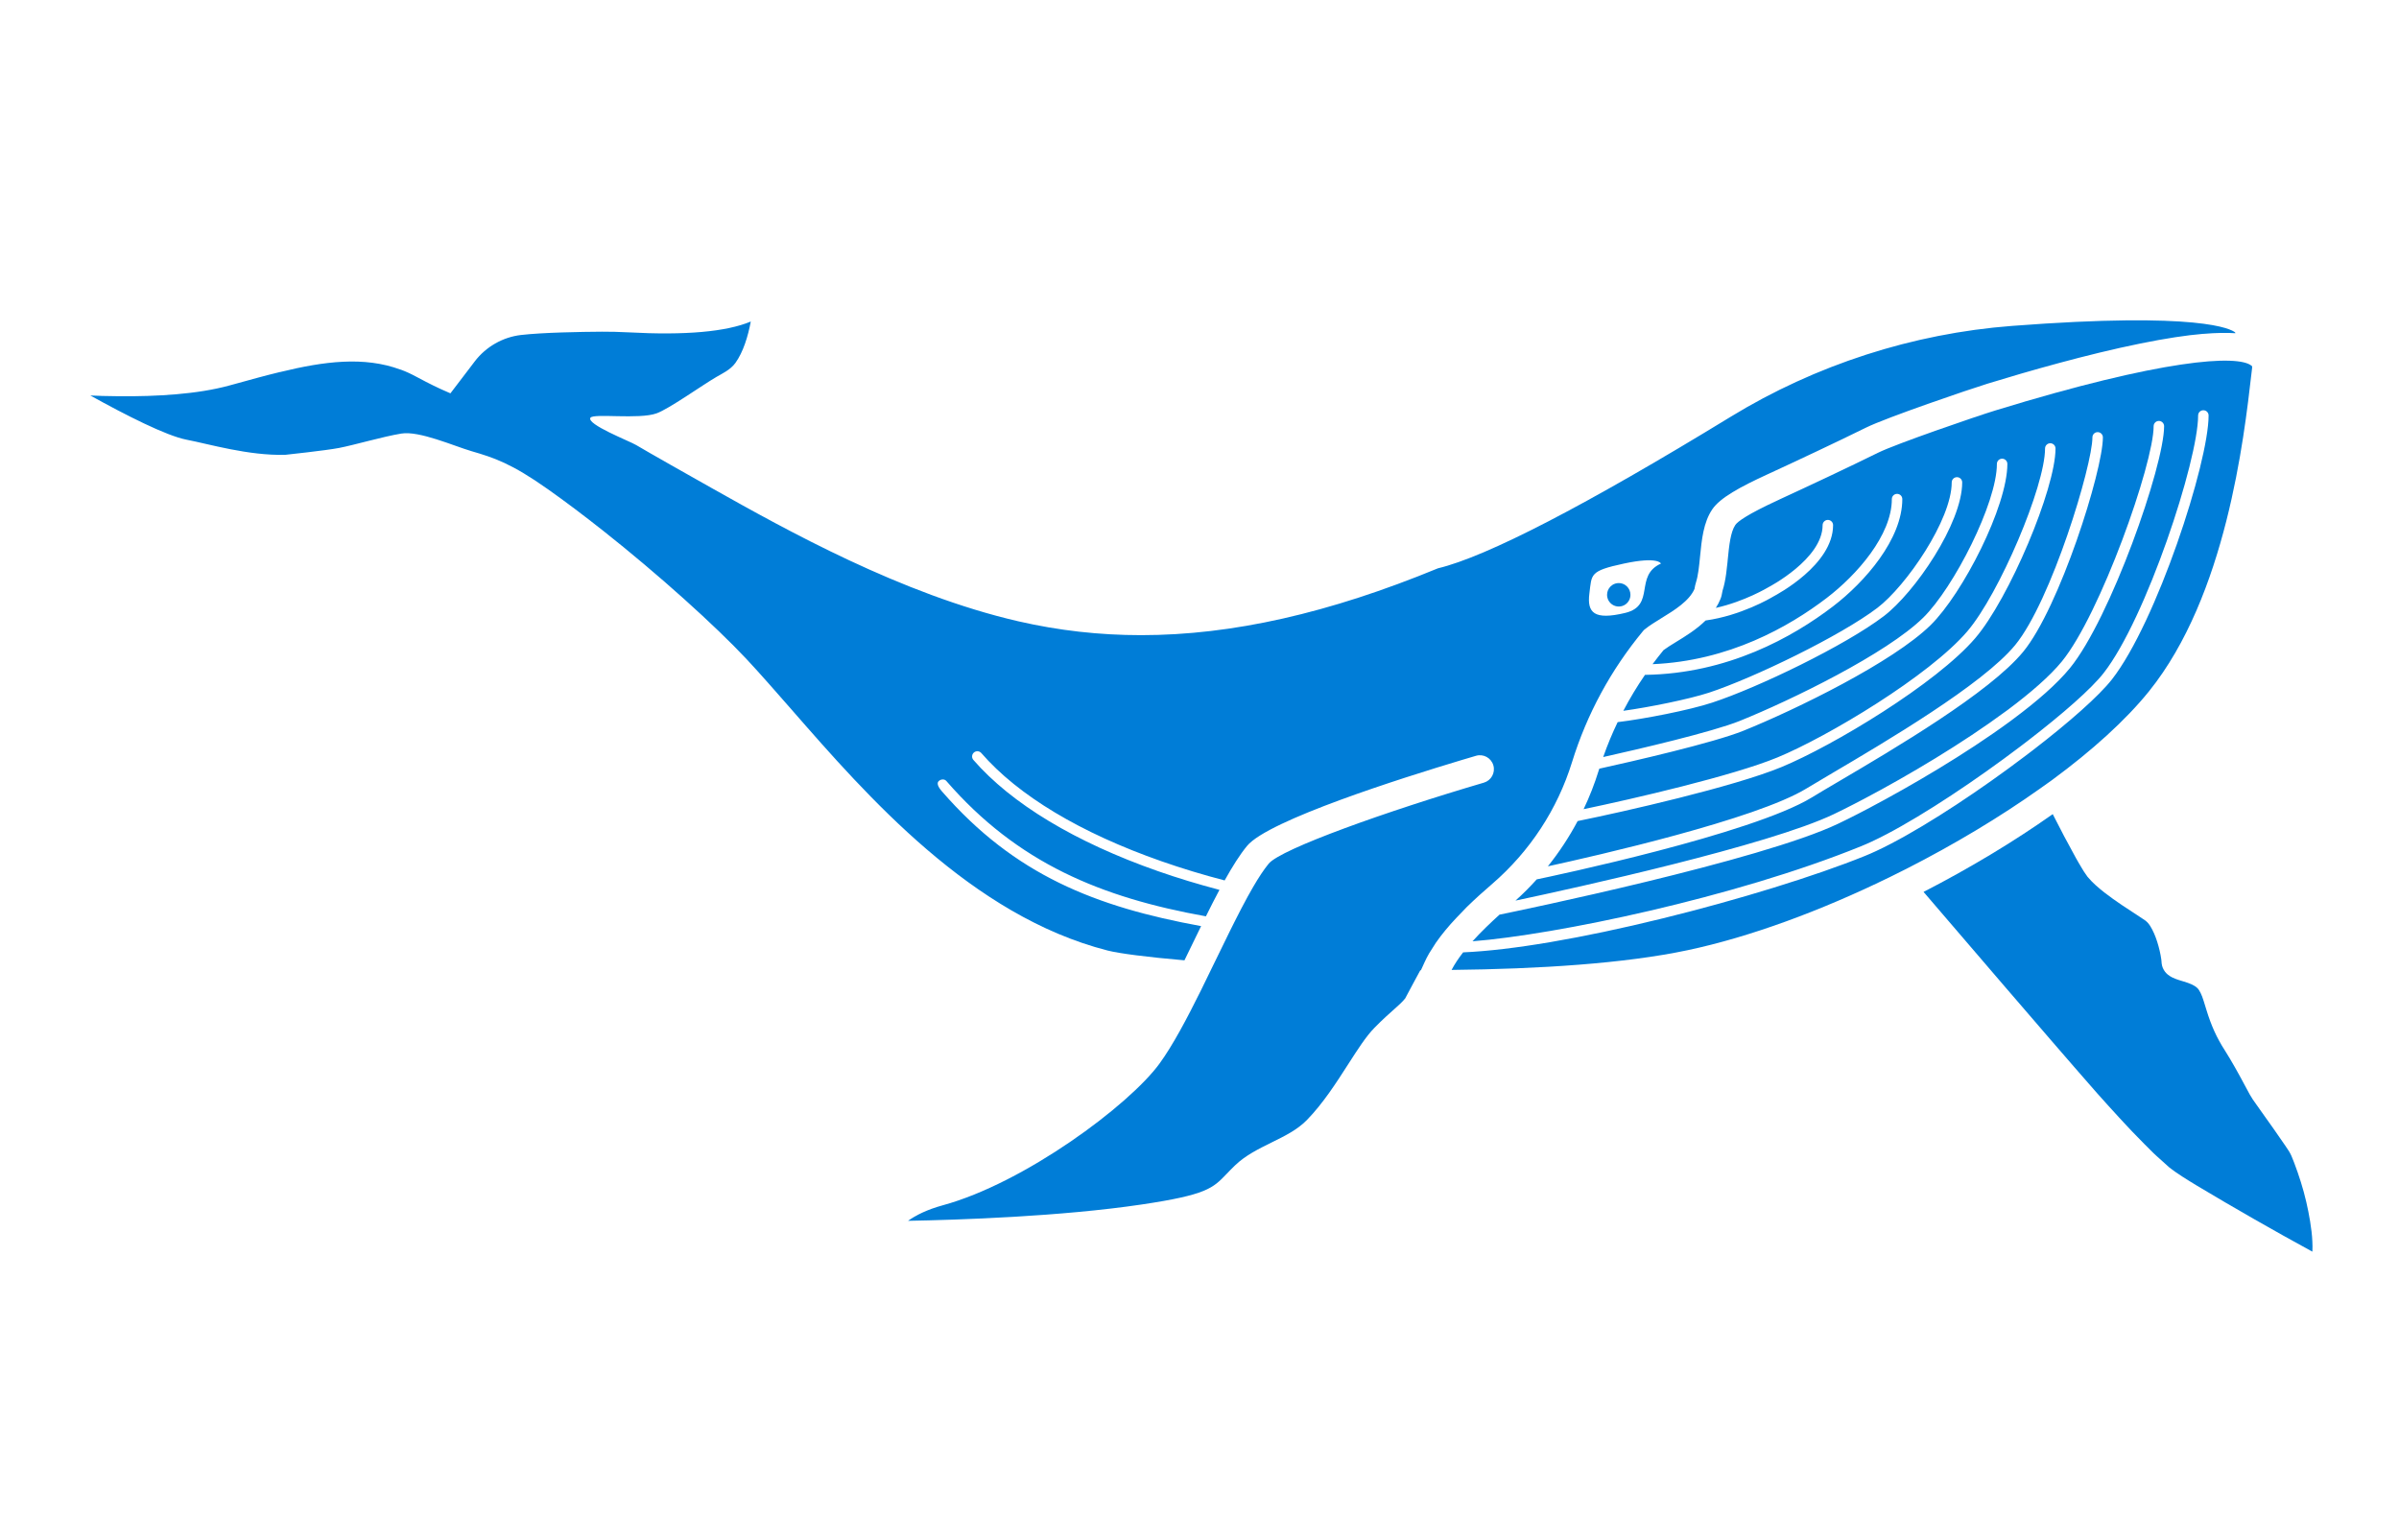<?xml version="1.0" encoding="UTF-8"?> <!-- Generator: Adobe Illustrator 24.2.0, SVG Export Plug-In . SVG Version: 6.00 Build 0) --> <svg xmlns="http://www.w3.org/2000/svg" xmlns:xlink="http://www.w3.org/1999/xlink" id="Layer_1" x="0px" y="0px" viewBox="0 0 554.52 356.08" style="enable-background:new 0 0 554.52 356.08;" xml:space="preserve"> <style type="text/css"> .st0{fill:#FFFFFF;} .st1{fill:#007DD7;} .st2{fill:#4781A8;} .st3{fill:#749AC1;} .st4{fill:#1965AF;} .st5{fill-rule:evenodd;clip-rule:evenodd;fill:#90C7E2;} .st6{fill:#3C62AC;} </style> <g> <path class="st1" d="M534.49,286.97c-0.06-1.52-0.27-3.06-0.51-4.6c-0.5-3.06-1.2-6.12-2.14-9.1c-0.47-1.49-0.97-2.96-1.53-4.43 l-0.43-1.08l-0.22-0.54c-0.07-0.16-0.15-0.32-0.23-0.48c-0.16-0.32-0.34-0.62-0.54-0.91l-0.66-0.99l-2.7-3.9l-2.75-3.87l-1.37-1.94 l-0.69-0.98l-0.71-1.16l-2.25-4.17c-0.75-1.38-1.53-2.75-2.33-4.1c-0.4-0.67-0.8-1.33-1.2-1.96c-0.42-0.68-0.9-1.41-1.28-2.15 c-0.82-1.48-1.51-3.04-2.09-4.61c-0.59-1.57-1.03-3.17-1.49-4.6c-0.44-1.45-0.99-2.6-1.53-3.05c-0.64-0.6-1.67-1.03-3.08-1.45 c-0.72-0.24-1.47-0.39-2.66-0.95c-0.27-0.12-0.68-0.39-1.03-0.66c-0.23-0.19-0.44-0.41-0.63-0.65c-0.19-0.24-0.4-0.61-0.54-0.95 c-0.26-0.57-0.29-1.57-0.29-1.57c-0.01-0.08-0.02-0.23-0.04-0.36c-0.17-1.26-0.52-2.72-0.94-4.05c-0.42-1.33-0.97-2.61-1.59-3.6 c-0.15-0.27-0.32-0.44-0.48-0.67c-0.16-0.15-0.32-0.38-0.45-0.45l-0.1-0.09l-0.05-0.05l-0.11-0.07l-0.47-0.32l-0.97-0.64 c-2.63-1.73-5.35-3.45-7.97-5.49c-1.32-1.05-2.62-2.1-3.92-3.65c-0.3-0.4-0.57-0.81-0.83-1.2l-0.65-1.07 c-0.44-0.71-0.82-1.41-1.22-2.1c-1.85-3.35-3.63-6.72-5.34-10.11c-9.06,6.4-19.25,12.52-29.86,17.98l18.74,21.84 c7.09,8.23,14.16,16.47,21.3,24.61c3.6,4.02,7.22,8.05,10.99,11.82c0.95,0.92,1.87,1.92,2.85,2.79c0.96,0.86,1.94,1.77,2.9,2.61 l0.7,0.53c0.23,0.18,0.46,0.36,0.74,0.54c0.54,0.36,1.05,0.73,1.61,1.08c1.12,0.71,2.24,1.42,3.4,2.11 c8.7,5.21,17.64,10.32,26.64,15.23c0-0.05,0.01-0.11,0.01-0.15C534.54,288.48,534.53,287.73,534.49,286.97z"></path> <path class="st1" d="M474.34,180.31c9.23-6.8,17.01-13.82,22.4-20.51c17.79-22.1,21.93-58.23,23.7-73.67l0.13-1.09 c0.04-0.34,0-0.38-0.12-0.48c-3.19-2.65-20.6-1.54-59.18,10.31c-4.48,1.37-23.06,7.76-27.12,9.77c-6.7,3.31-16.15,7.75-22.76,10.79 l-0.2,0.1c-7.36,3.39-9.54,5.04-10.07,5.82c-1.13,1.66-1.44,4.84-1.75,7.92c-0.02,0.25-0.05,0.51-0.07,0.76l-0.3,2.57 c-0.19,1.37-0.44,2.69-0.83,3.92c-0.03,0.11-0.06,0.29-0.1,0.48c-0.07,0.42-0.16,0.93-0.4,1.49c-0.29,0.72-0.65,1.4-1.06,2.04 c6.67-1.49,11.98-4.68,12.05-4.72l0.07-0.04c0.13-0.06,12.56-6.55,12.56-14.37c0-0.66,0.55-1.21,1.21-1.21 c0.67,0,1.21,0.55,1.21,1.21c0,9.15-12.88,16-13.84,16.51c-0.65,0.4-7.51,4.41-15.63,5.53c-2.11,2.08-4.65,3.64-6.88,5 c-1.08,0.66-2.11,1.3-2.84,1.85c-0.87,1.07-1.72,2.15-2.54,3.25c17.61-0.74,31.52-8.63,40.25-15.3 c6.95-5.31,15.06-14.49,15.06-22.86c0-0.67,0.54-1.21,1.21-1.21c0.67,0,1.21,0.54,1.21,1.21c0,9.26-8.63,19.15-16.01,24.79 c-9.31,7.12-24.36,15.58-43.47,15.84c-1.84,2.67-3.51,5.45-5.01,8.31c6.08-0.84,15.12-2.67,19.79-4.19 c10.41-3.43,30.43-13.14,38.93-19.6c6.63-5.04,17.19-20.36,17.19-29.01c0-0.67,0.54-1.21,1.21-1.21c0.67,0,1.21,0.54,1.21,1.21 c0,9.47-10.98,25.5-18.15,30.94c-8.93,6.78-28.99,16.47-39.64,19.97c-5.31,1.75-15.7,3.77-21.85,4.51 c-1.26,2.62-2.38,5.31-3.34,8.07c8.1-1.81,25.17-5.78,31.56-8.35c11.9-4.8,33.94-15.54,42.43-23.89 c7.03-6.92,17.01-26.46,17.01-35.52c0-0.67,0.54-1.21,1.21-1.21c0.67,0,1.21,0.54,1.21,1.21c0,9.82-10.32,29.96-17.73,37.25 c-8.75,8.6-31.16,19.53-43.23,24.41c-7.05,2.85-25.99,7.16-33.36,8.79c-0.05,0.14-0.1,0.28-0.14,0.42 c-0.95,3.08-2.12,6.07-3.49,8.94c11.38-2.37,34.5-7.71,44.78-11.95c11.68-4.82,35.16-18.91,43.91-29.16 c7.38-8.64,17.97-33.54,17.97-42.27c0-0.67,0.54-1.21,1.21-1.21c0.67,0,1.21,0.54,1.21,1.21c0,9.31-10.74,34.72-18.55,43.84 c-8.98,10.51-32.92,24.91-44.83,29.82c-11.04,4.56-36.48,10.32-47.08,12.47c-1.96,3.69-4.27,7.2-6.88,10.46 c11.17-2.44,48.09-10.84,59.77-17.99c1.52-0.93,3.6-2.15,6-3.57c12.13-7.15,34.73-20.46,42.22-29.56 c8.38-10.18,17.88-41.63,17.88-48.04c0-0.67,0.54-1.21,1.21-1.21c0.66,0,1.21,0.54,1.21,1.21c0,7.68-10.04,39.39-18.43,49.57 c-7.76,9.44-29.74,22.38-42.87,30.11c-2.4,1.41-4.47,2.63-5.96,3.55c-13.86,8.48-60.01,18.21-63.61,18.95 c-1.54,1.72-3.18,3.36-4.91,4.91c13.97-2.96,58.52-12.76,73.61-20c1.46-0.7,3.03-1.48,4.67-2.33c0.78-0.4,1.57-0.81,2.38-1.24 c10.21-5.39,22.8-12.89,32.61-20.15c0.2-0.15,0.4-0.3,0.61-0.44c5.25-3.93,9.66-7.76,12.41-11.12 c8.89-10.88,21.22-45.71,21.22-54.4c0-0.66,0.54-1.21,1.21-1.21c0.66,0,1.21,0.55,1.21,1.21c0,9.19-12.43,44.49-21.77,55.93 c-2.99,3.66-7.61,7.67-12.98,11.67c-0.32,0.24-0.65,0.48-0.98,0.73c-10.21,7.49-22.88,14.88-32.27,19.85 c-0.91,0.48-1.8,0.95-2.64,1.38c-1.71,0.88-3.27,1.66-4.64,2.31c-17.9,8.58-74.22,20.21-78.33,21.05h-0.01 c-2.06,1.87-4.27,3.97-6.24,6.16c19.16-1.5,60.51-10.08,89.81-21.97c0.78-0.32,1.59-0.67,2.45-1.07c1.06-0.49,2.18-1.05,3.34-1.66 h0.01c9.02-4.72,20.88-12.65,30.98-20.31c0.58-0.44,1.16-0.88,1.73-1.32c8.05-6.19,14.74-12.05,17.57-15.69 c9.82-12.58,21.83-49.1,21.83-59.53c0-0.67,0.54-1.21,1.21-1.21c0.67,0,1.21,0.54,1.21,1.21c0,10.99-12.06,47.85-22.34,61.01 c-3.01,3.84-9.9,9.92-18.18,16.29c-0.65,0.5-1.32,1.01-2,1.52c-10.03,7.59-21.7,15.37-30.78,20.11c-1.24,0.65-2.42,1.24-3.55,1.76 c-0.9,0.42-1.77,0.8-2.59,1.13c-11.39,4.62-29.32,10.16-46.79,14.45c-18.7,4.6-34.93,7.36-46.08,7.84 c-1.06,1.36-1.97,2.72-2.67,4.06c20.09-0.21,40.01-1.47,54.56-4.56c14.49-3.07,30.81-9.13,46.51-16.79h0.01 c1.37-0.66,2.73-1.35,4.09-2.04c11-5.61,21.57-11.94,30.85-18.53L474.34,180.31z"></path> <path class="st1" d="M339.06,209.66c1.96-1.91,3.98-3.72,5.86-5.33c8.68-7.5,15.07-17.22,18.45-28.15 c3.45-11.13,8.98-21.32,16.41-30.3l0.21-0.24l0.25-0.2c1.06-0.86,2.37-1.66,3.76-2.52c3.04-1.86,6.47-3.98,7.68-6.79 c0.02-0.07,0.02-0.15,0.04-0.24c0.06-0.34,0.15-0.81,0.32-1.33c0.49-1.56,0.7-3.67,0.92-5.91c0.38-3.89,0.78-7.9,2.84-10.93 c1.81-2.65,6.39-5.14,12.71-8.05l0.2-0.09c6.58-3.03,15.96-7.44,22.6-10.72c4.69-2.32,23.92-8.88,28.08-10.16 c9.32-2.86,23.01-6.79,35.35-9.29c5.91-1.2,10.64-1.91,14.45-2.23h0.06c0.01,0,0.01,0,0.02,0c0.01,0,0.01,0,0.02,0h0.02 c2.99-0.25,5.41-0.28,7.37-0.15c0.01,0,0.01,0,0.02,0c-0.02-0.06-0.04-0.12-0.06-0.19c-0.9-0.74-8.01-4.84-51.58-1.5 c-22.93,1.75-45.41,9.02-65.01,21c-33.62,20.55-56.38,32.33-67.68,35.04c-25.14,10.36-47.52,15.45-68.6,15.45 c-9.69,0-19.09-1.07-28.37-3.2c-26.98-6.2-53.79-21.19-70.55-30.61c-4.46-2.51-15.42-8.7-17.79-10.13 c-1.53-0.92-11.51-4.78-10.59-6.31c0.65-1.09,11.26,0.45,15.31-1.03c2.93-1.07,10.34-6.38,13.83-8.42 c1.17-0.69,3.22-1.62,4.37-3.22c1.83-2.55,2.92-6.18,3.56-9.58c-5.69,2.38-15.17,3.22-28.33,2.5c-2.11-0.11-4.15-0.16-6.08-0.15 c-4.82,0.03-13.66,0.18-18.7,0.76c-4.21,0.49-8.1,2.71-10.69,6.1l-1.2,1.58l-4.43,5.81l-2.34-1.04c-0.09-0.04-2.25-1.02-5.49-2.77 c-1.22-0.66-2.41-1.22-3.67-1.68h-0.05c-8.43-3.11-17.62-1.92-27.74,0.55c-0.01,0.01-0.01,0.01-0.02,0.01c-0.01,0-0.01,0-0.02,0 c-0.01,0-0.01,0-0.02,0c-0.01,0-0.01,0-0.02,0h-0.02c-3.35,0.81-6.8,1.76-10.37,2.75l-1.32,0.36c-7.39,2.04-16.91,2.56-25.39,2.49 c-0.01,0-0.02,0-0.02,0c-0.01,0-0.01,0-0.01,0c-1.41-0.01-2.8-0.04-4.14-0.07c-0.01-0.01-0.02-0.01-0.03-0.01 c-0.01,0-0.01,0-0.02,0c-0.86-0.02-1.72-0.06-2.54-0.09c8.14,4.52,17.56,9.31,22.21,10.21c5.15,0.99,14.37,3.74,22.86,3.5 c0,0,9.32-0.99,12.39-1.58c3.63-0.7,10.1-2.62,14.42-3.33c4.14-0.69,12.17,2.88,16.2,4.06c5.24,1.53,9.22,2.82,17.69,8.81 c4.06,2.87,8.28,6.05,12.5,9.39h0.01c13.17,10.41,26.22,22.21,33.43,29.91c3.19,3.42,6.65,7.38,10.32,11.57 c17.58,20.14,41.66,47.72,73.09,55.76c2.72,0.69,9.1,1.52,17.78,2.27c0.48-0.97,0.95-1.96,1.42-2.92c0.82-1.69,1.63-3.36,2.43-4.99 c-24.38-4.45-43.11-11.81-59.91-31.15c-0.44-0.51-1.39-1.69-0.78-2.33c0.51-0.53,1.37-0.57,1.8-0.07 c16.48,18.99,35.78,26.94,60,31.29c1.06-2.14,2.1-4.19,3.13-6.12c-4.87-1.28-9.63-2.72-14.17-4.31 c-19.14-6.7-33.91-15.6-42.71-25.73c-0.44-0.51-0.38-1.27,0.12-1.71c0.51-0.44,1.28-0.38,1.71,0.12 c8.52,9.82,22.94,18.48,41.68,25.03c4.66,1.63,9.56,3.12,14.57,4.42c1.8-3.23,3.53-5.98,5.19-7.99 c4.89-5.93,35.87-15.72,49.57-19.83c1.28-0.38,2.4-0.71,3.34-0.99c1.71-0.5,3.51,0.48,4.01,2.2c0.5,1.71-0.48,3.51-2.19,4.01 c-22.24,6.53-46.93,15.31-49.74,18.73c-1.13,1.37-2.35,3.24-3.64,5.46c-0.41,0.69-0.82,1.43-1.24,2.2 c-0.96,1.75-1.95,3.66-2.95,5.65c-0.38,0.75-0.76,1.51-1.14,2.28c-1.08,2.19-2.17,4.44-3.26,6.67l-0.32,0.65l-1.54,3.16l-1.55,3.18 c-3.25,6.56-6.51,12.73-9.6,16.97c-7,9.6-31.14,27.59-50.16,32.77c-3.62,0.99-6.17,2.3-7.96,3.57c11.57-0.21,35.31-0.99,54.05-3.78 c14.95-2.23,16.4-3.74,19.58-7.06c0.58-0.61,1.21-1.26,1.95-1.97c2.39-2.31,5.44-3.81,8.39-5.27c3.09-1.52,6-2.95,8.21-5.21 c3.74-3.83,6.83-8.66,9.57-12.93c2.21-3.44,4.11-6.41,6.03-8.37c2.02-2.06,3.48-3.34,4.65-4.38c1.03-0.91,1.77-1.58,2.48-2.44 l1.75-3.28l1.74-3.22h0.14c0.26-0.55,0.53-1.15,0.82-1.8c0.32-0.72,0.69-1.43,1.1-2.14l1.55-2.44c1.36-1.96,2.96-3.87,4.69-5.7 L339.06,209.66z M367.38,137.2c0.57-4.48,0-5.21,7.98-6.92c7.98-1.71,8.56,0,8.56,0c-6.28,2.85-1.14,9.69-8.27,11.41 C368.52,143.39,366.81,141.69,367.38,137.2z"></path> <path class="st1" d="M372.66,139.75c0.43,0.29,0.95,0.46,1.51,0.46c0.56,0,1.08-0.17,1.51-0.46c0.72-0.49,1.19-1.31,1.19-2.25v0 l0,0c0-0.75-0.3-1.43-0.79-1.92c-0.12-0.12-0.26-0.23-0.4-0.33c-0.43-0.29-0.95-0.46-1.51-0.46c-0.56,0-1.08,0.17-1.51,0.46 c-0.14,0.1-0.28,0.21-0.4,0.33c-0.49,0.49-0.79,1.17-0.79,1.92l0,0v0C371.47,138.44,371.94,139.26,372.66,139.75z"></path> </g> </svg> 